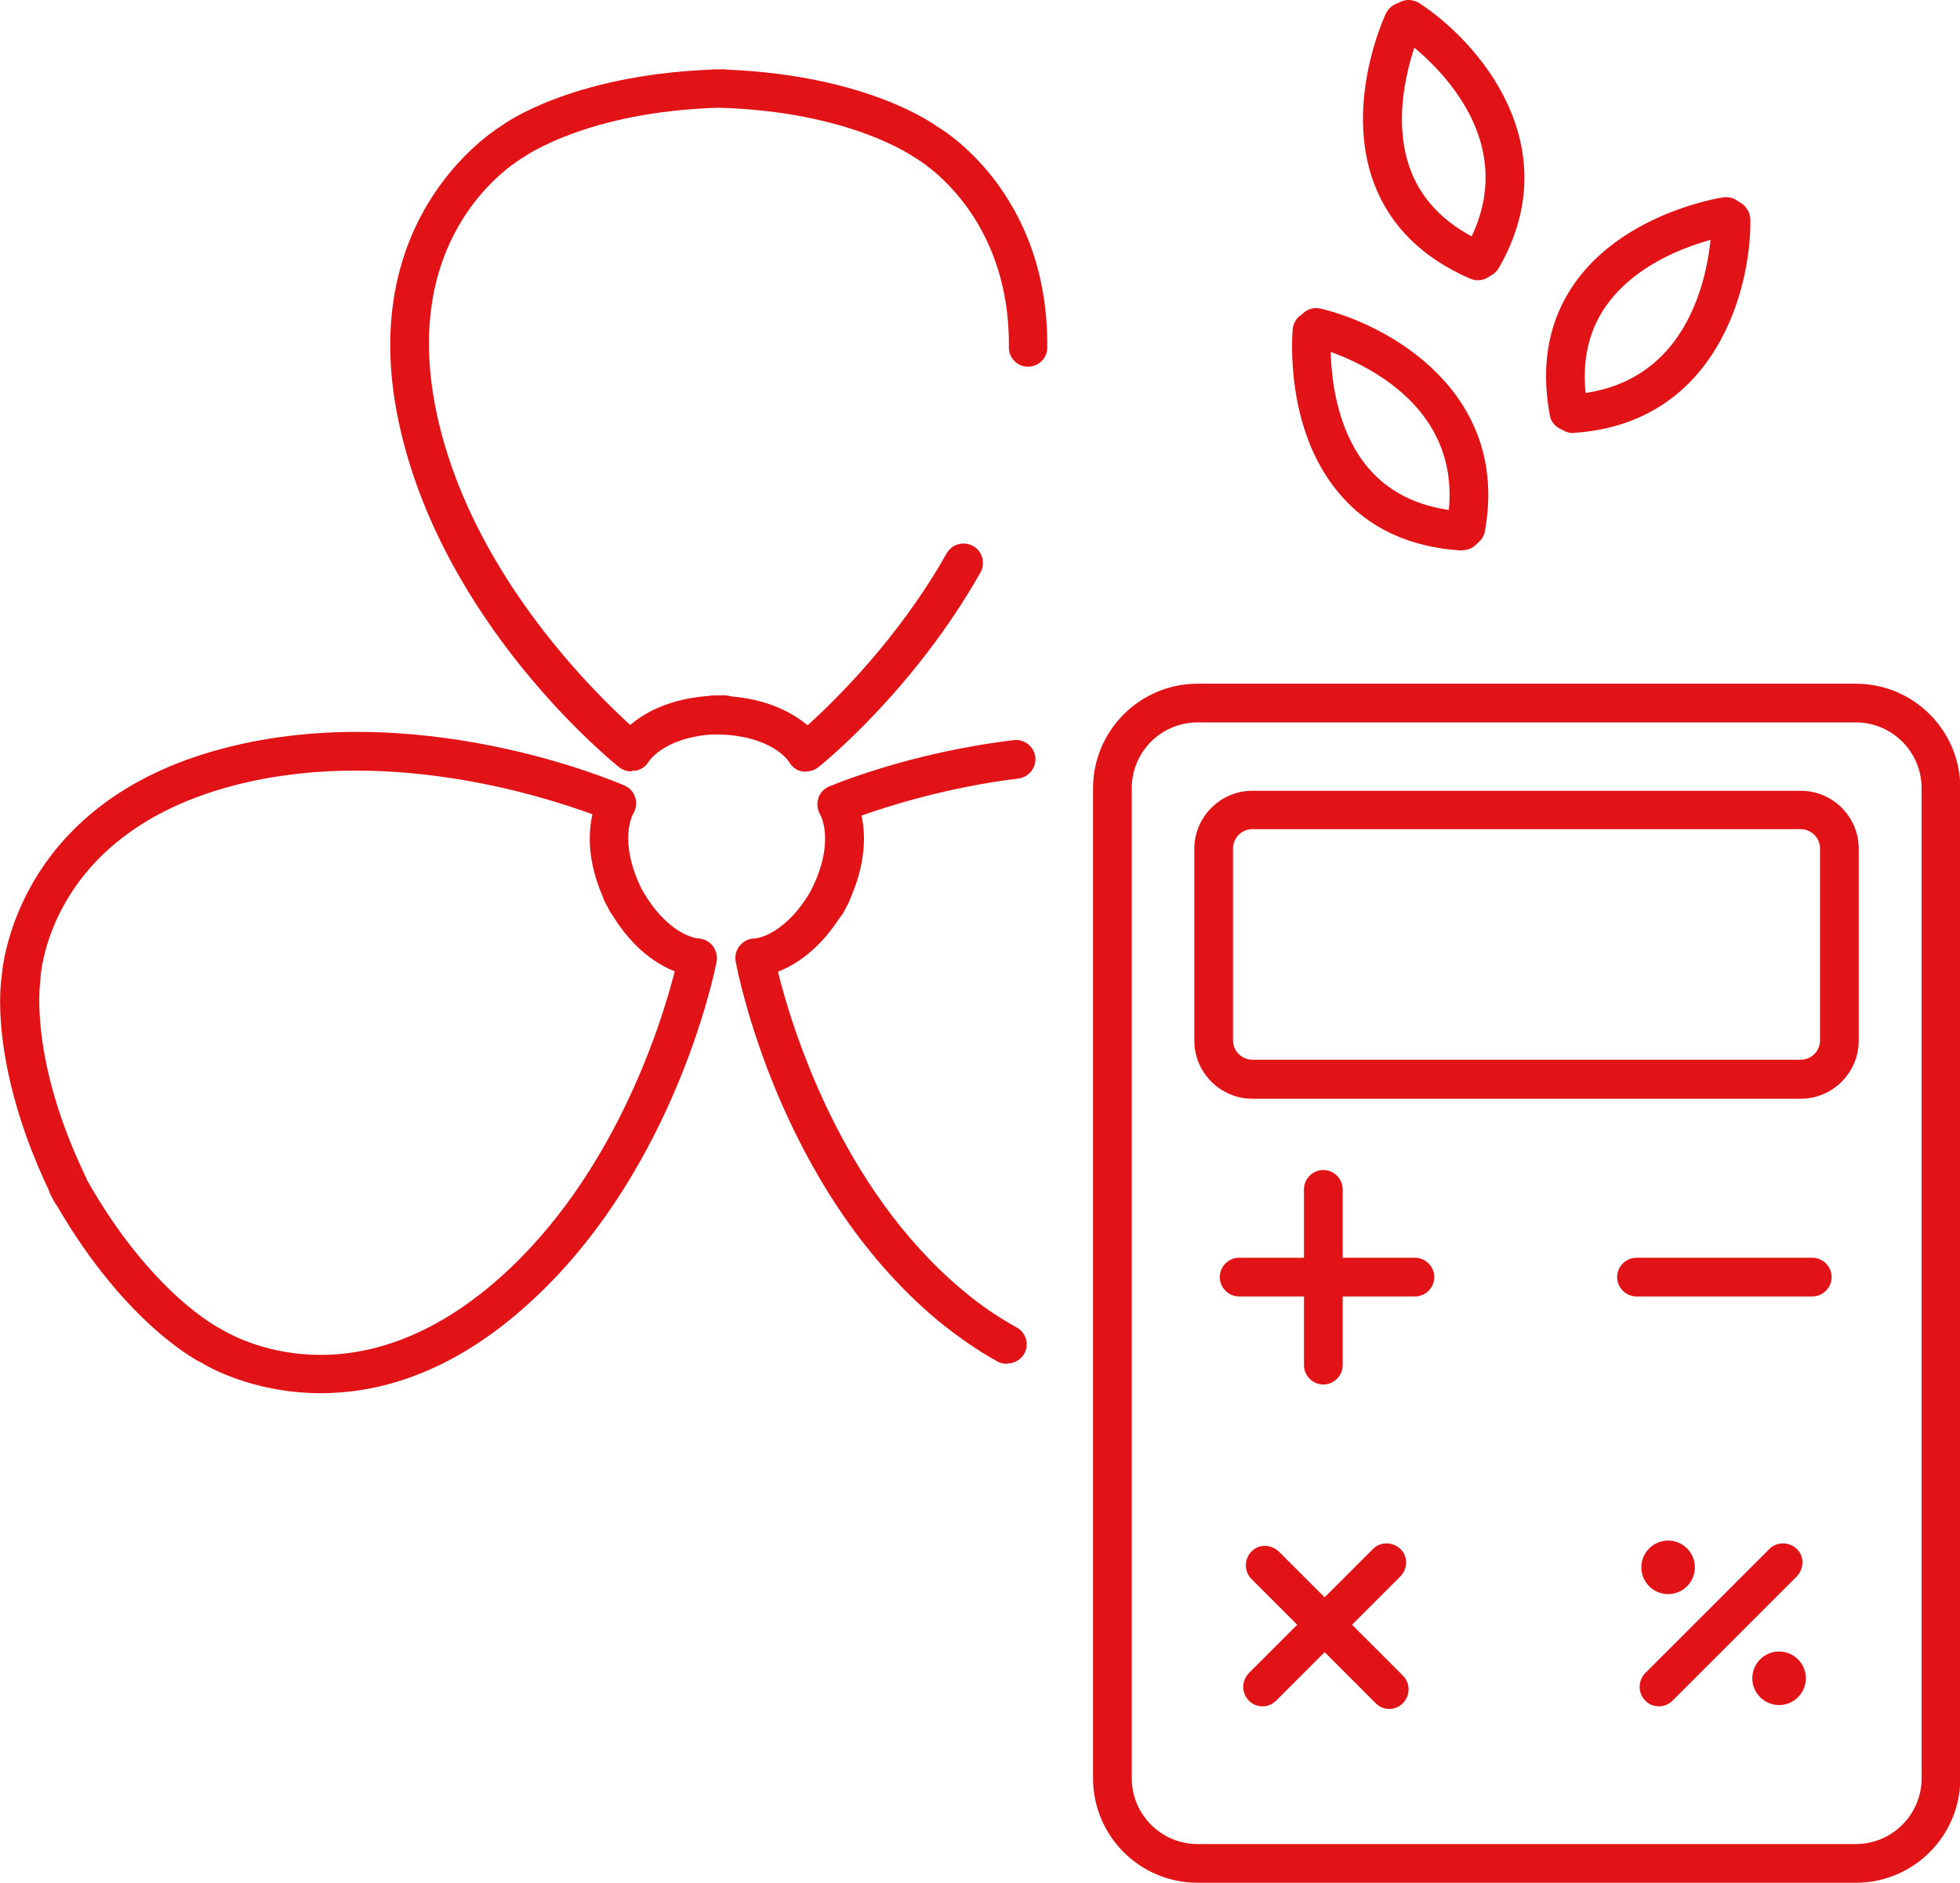 <?xml version="1.0" encoding="UTF-8"?>
<svg id="Ebene_2" data-name="Ebene 2" xmlns="http://www.w3.org/2000/svg" viewBox="0 0 60.77 58.38">
  <defs>
    <style>
      .cls-1 {
        fill: #e21316;
      }
    </style>
  </defs>
  <g id="Icons">
    <g>
      <g>
        <g>
          <path class="cls-1" d="m45.35,17.07s-.03,0-.04,0c-1.6-.1-2.88-.69-3.78-1.76-1.72-2.01-1.46-4.97-1.45-5.1.03-.33.31-.57.65-.54.33.03.57.32.54.65,0,.03-.22,2.59,1.17,4.21.69.8,1.68,1.25,2.94,1.33.33.02.58.31.56.64-.02.32-.28.56-.6.56Z"/>
          <path class="cls-1" d="m45.45,16.95s-.07,0-.11,0c-.33-.06-.54-.37-.48-.7.77-4.27-3.98-5.47-4.19-5.52-.32-.08-.52-.4-.44-.72.08-.32.4-.52.72-.44,2.1.5,5.87,2.59,5.09,6.9-.05.29-.31.49-.59.49Z"/>
        </g>
        <g>
          <path class="cls-1" d="m48.64,13.36c-.28,0-.54-.2-.59-.49-.29-1.58-.03-2.96.78-4.1,1.53-2.16,4.46-2.63,4.59-2.65.34-.05.63.17.68.5.05.33-.17.63-.5.69-.03,0-2.57.42-3.8,2.17-.61.86-.8,1.93-.57,3.18.06.33-.15.64-.48.7-.04,0-.07.01-.11.01Z"/>
          <path class="cls-1" d="m48.78,13.43c-.31,0-.58-.24-.6-.56-.02-.33.23-.62.56-.64,4.33-.3,4.33-5.2,4.33-5.41,0-.33.26-.6.59-.61.3-.03.6.26.61.59.03,2.16-1.07,6.32-5.45,6.62-.01,0-.03,0-.04,0Z"/>
        </g>
        <g>
          <path class="cls-1" d="m45.82,8.69c-.08,0-.16-.02-.24-.05-1.47-.64-2.47-1.62-2.97-2.93-.94-2.47.3-5.17.36-5.29.14-.3.5-.43.8-.29.3.14.43.5.29.8-.01.02-1.08,2.37-.32,4.36.38.99,1.16,1.74,2.32,2.25.3.13.44.48.31.79-.1.23-.32.36-.55.36Z"/>
          <path class="cls-1" d="m45.95,8.61c-.1,0-.2-.03-.3-.08-.29-.17-.39-.53-.22-.82,2.16-3.76-1.91-6.5-2.08-6.61-.28-.18-.35-.55-.17-.83.18-.28.55-.35.83-.17,1.81,1.18,4.65,4.41,2.46,8.21-.11.19-.31.3-.52.3Z"/>
        </g>
      </g>
      <g>
        <g>
          <path class="cls-1" d="m19.58,23.92c-.13,0-.26-.04-.37-.12-.23-.18-5.55-4.49-6.86-10.77-1.35-6.49,3.19-9.12,3.23-9.15.02-.02,2.08-1.54,6.44-1.72.04,0,.08-.01.12-.01h.29s.08,0,.12.01c4.35.18,6.42,1.7,6.5,1.76.08.04,3.47,2,3.42,6.86,0,.33-.27.59-.6.59h0c-.33,0-.6-.28-.59-.61.04-4.13-2.76-5.78-2.88-5.85-.08-.05-2.02-1.45-6.11-1.57-4.09.12-6.03,1.52-6.05,1.53-.22.13-3.88,2.29-2.71,7.9,1.01,4.85,4.75,8.56,6.01,9.71.49-.42,1.39-.92,2.92-.92.33,0,.6.27.6.6s-.27.6-.6.6c-1.8,0-2.33.83-2.35.86-.09.15-.24.25-.41.28-.04,0-.07,0-.11,0Z"/>
          <path class="cls-1" d="m24.99,23.93s-.08,0-.12-.01c-.17-.03-.32-.14-.41-.3-.01-.02-.54-.85-2.34-.85-.33,0-.6-.27-.6-.6s.27-.6.6-.6c1.53,0,2.43.51,2.92.92.85-.77,2.82-2.69,4.31-5.33.16-.29.53-.39.82-.23.29.16.39.53.23.82-2.07,3.66-4.91,5.95-5.03,6.04-.11.09-.24.13-.37.13Z"/>
          <path class="cls-1" d="m25.61,28.62c-.09,0-.19-.02-.28-.07-.29-.16-.4-.52-.25-.81.85-1.59.37-2.44.35-2.48-.09-.15-.11-.33-.06-.5s.17-.3.33-.37c.1-.04,2.47-1.05,5.73-1.44.32-.04.63.19.67.52.04.33-.2.63-.52.67-2.21.27-4.02.85-4.87,1.15.14.62.16,1.66-.56,3.01-.11.2-.32.32-.53.32Z"/>
          <path class="cls-1" d="m31.22,42.29c-.1,0-.2-.02-.29-.07-.63-.35-1.25-.78-1.86-1.28-4.92-4.11-6.21-10.84-6.26-11.13-.03-.17.01-.35.13-.49s.28-.22.46-.22c.03,0,1-.08,1.85-1.67.16-.29.51-.4.81-.25.29.16.4.52.25.81-.72,1.35-1.59,1.91-2.19,2.14.41,1.66,1.92,6.7,5.73,9.88.54.46,1.11.84,1.67,1.15.29.16.4.52.24.81-.11.2-.32.31-.53.31Z"/>
          <path class="cls-1" d="m9.95,43.2c-2.21,0-3.67-.92-3.69-.94-.03,0-2.33-1.13-4.51-4.9-.03-.03-.05-.07-.07-.1l-.13-.25s-.03-.07-.04-.11C-.36,32.95.03,30.41.05,30.31H.05s.23-5.22,6.6-7.03c6.17-1.75,12.46.97,12.72,1.08.16.07.28.21.33.38.05.17.02.35-.07.5-.01.02-.47.82.26,2.32.82,1.46,1.73,1.54,1.77,1.54.17.01.34.1.44.23.1.14.15.31.12.48-.05.28-1.4,7-6.36,11.07-2.19,1.8-4.26,2.32-5.91,2.32Zm-7.27-6.64c2.01,3.57,4.14,4.64,4.17,4.65.22.13,3.83,2.37,8.26-1.26,3.84-3.15,5.39-8.18,5.81-9.83-.53-.21-1.28-.68-1.93-1.74-.03-.04-.06-.08-.08-.12-.03-.05-.05-.1-.08-.15-.03-.05-.05-.1-.08-.15-.02-.04-.04-.09-.05-.13-.5-1.14-.46-2.03-.33-2.58-1.6-.59-6.62-2.18-11.39-.82-5.51,1.57-5.73,5.81-5.73,5.99-.01.1-.35,2.46,1.44,6.14Z"/>
        </g>
        <path class="cls-1" d="m57.54,58.38h-20.41c-1.79,0-3.24-1.45-3.24-3.24v-30.7c0-1.78,1.45-3.24,3.24-3.24h20.41c1.79,0,3.24,1.45,3.24,3.24v30.7c0,1.79-1.45,3.24-3.24,3.24Zm-20.41-35.98c-1.12,0-2.04.91-2.04,2.04v30.7c0,1.12.91,2.04,2.04,2.04h20.41c1.12,0,2.04-.91,2.04-2.04v-30.7c0-1.12-.91-2.04-2.04-2.04h-20.41Z"/>
        <path class="cls-1" d="m55.83,34.07h-17c-.99,0-1.8-.81-1.8-1.8v-5.95c0-.99.81-1.8,1.8-1.8h17c1,0,1.8.81,1.8,1.8v5.95c0,.99-.81,1.8-1.8,1.8Zm-17-8.36c-.33,0-.6.27-.6.6v5.95c0,.33.27.6.6.6h17c.33,0,.6-.27.6-.6v-5.95c0-.33-.27-.6-.6-.6h-17Z"/>
        <path class="cls-1" d="m41.03,42.93c-.33,0-.6-.27-.6-.6v-5.45c0-.33.27-.6.6-.6s.6.27.6.6v5.45c0,.33-.27.6-.6.6Z"/>
        <path class="cls-1" d="m43.87,40.2h-5.45c-.33,0-.6-.27-.6-.6s.27-.6.6-.6h5.45c.33,0,.6.27.6.6s-.27.6-.6.6Z"/>
        <path class="cls-1" d="m39.14,52.91c-.15,0-.31-.06-.42-.18-.23-.23-.23-.61,0-.85l3.85-3.85c.23-.23.61-.23.85,0s.23.61,0,.85l-3.85,3.85c-.12.12-.27.18-.42.18Z"/>
        <path class="cls-1" d="m43.07,52.99c-.15,0-.31-.06-.42-.18l-3.85-3.85c-.23-.23-.23-.61,0-.85s.61-.23.85,0l3.85,3.85c.23.23.23.61,0,.85-.12.12-.27.18-.42.18Z"/>
        <path class="cls-1" d="m56.19,40.2h-5.45c-.33,0-.6-.27-.6-.6s.27-.6.6-.6h5.45c.33,0,.6.27.6.6s-.27.6-.6.6Z"/>
        <g>
          <path class="cls-1" d="m51.43,52.91c-.15,0-.31-.06-.42-.18-.23-.23-.23-.61,0-.85l3.85-3.85c.23-.23.61-.23.85,0s.23.61,0,.85l-3.85,3.85c-.12.12-.27.18-.42.18Z"/>
          <circle class="cls-1" cx="51.72" cy="48.6" r=".83"/>
          <circle class="cls-1" cx="55.16" cy="52.04" r=".83"/>
        </g>
      </g>
    </g>
  </g>
</svg>